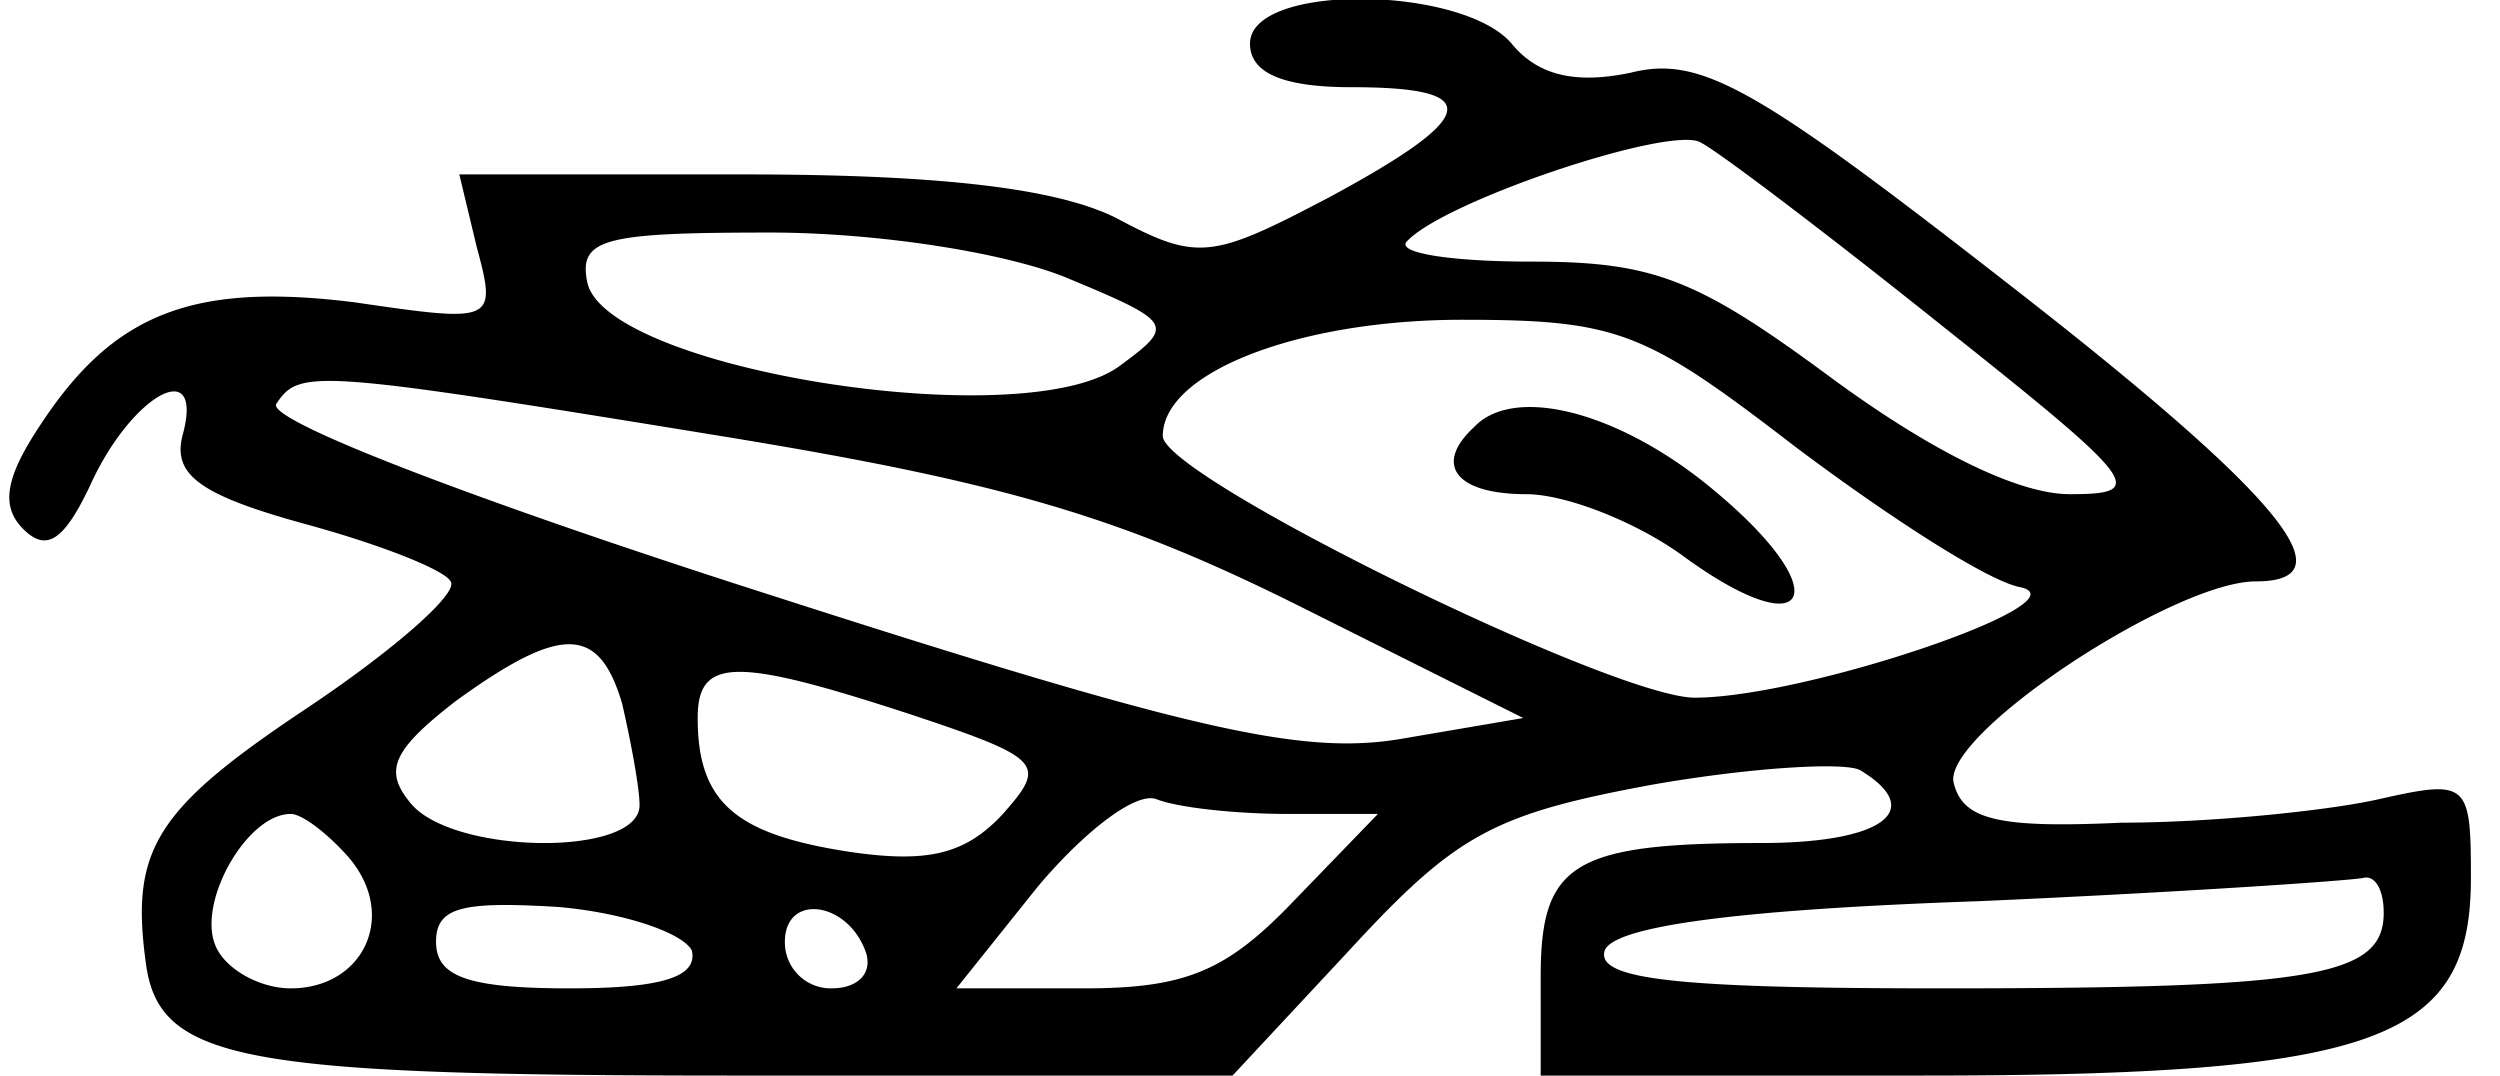 <svg xmlns="http://www.w3.org/2000/svg" xmlns:v="https://vecta.io/nano" width="114.667" height="49.333" viewBox="0 0 86 37" preserveAspectRatio="xMidYMid meet"><path d="M43 1.5c0 1 1.1 1.5 3.5 1.5 4.6 0 4.4 1-.8 3.8-4 2.1-4.5 2.2-7.3.7-2-1-5.9-1.5-12.8-1.5h-9.8l.6 2.5c.7 2.6.6 2.6-4.2 1.9-5.6-.7-8.3.4-10.8 4.2C.2 16.4 0 17.4.8 18.2s1.4.4 2.3-1.5c1.4-3.1 3.9-4.5 3.2-1.8-.4 1.4.5 2.1 4.1 3.1 2.6.7 4.9 1.6 5.1 2 .3.4-2 2.4-5 4.4-5.1 3.4-6 4.8-5.5 8.6.4 3.5 3.1 4 20.4 4h17l4.1-4.4c3.6-3.9 4.9-4.6 10.3-5.6 3.4-.6 6.7-.8 7.2-.5 2.3 1.4.7 2.5-3.4 2.5-6.5 0-7.6.7-7.6 4.6V37h13.1C81.8 37 85 35.8 85 30.2c0-3.3-.1-3.4-3.2-2.7-1.8.4-5.8.8-8.8.8-4.3.2-5.5-.1-5.8-1.4-.3-1.7 7.6-6.9 10.4-6.9 3.3 0 .8-3-8.6-10.3C60.4 3 58.5 1.9 56.1 2.5c-1.9.4-3.2.1-4.1-1-1.7-2-9-2.1-9 0zm23.8 9.7c6.8 5.4 7.1 5.8 4.4 5.8-1.8 0-4.8-1.5-8.2-4-4.6-3.4-6.1-4-10.3-4-2.8 0-4.7-.3-4.3-.7 1.3-1.4 9.1-4 10.1-3.4.6.3 4.3 3.1 8.3 6.3zm-30-1.6c3.6 1.5 3.6 1.6 1.7 3-3.3 2.4-17.7.1-18.3-2.9-.3-1.5.6-1.7 6.3-1.7 3.7 0 8.2.7 10.3 1.6zm25 5.8c3.2 2.4 6.6 4.6 7.7 4.8 2.3.5-7.4 3.8-11.2 3.8-2.8 0-18.3-7.6-18.3-9 0-2.2 4.7-4 10.3-4 5.4 0 6.3.4 11.5 4.4zm-37-.4c9.8 1.6 13.8 2.8 20 5.9l7.6 3.8-4.1.7c-3.4.6-7.1-.2-21.7-4.9-9.7-3.1-17.4-6-17.1-6.6.8-1.2 1.2-1.2 15.3 1.1zm-3.4 9.2c.3 1.3.6 2.9.6 3.5 0 1.8-6.5 1.7-7.9-.1-.9-1.1-.6-1.8 1.6-3.5 3.6-2.6 4.9-2.6 5.7.1zm10 .4c4.5 1.5 4.6 1.7 3.1 3.4-1.3 1.4-2.6 1.7-5.3 1.3-3.9-.6-5.2-1.7-5.2-4.6 0-2.1 1.3-2.1 7.4-.1zM44.3 28h3.1l-2.9 3c-2.3 2.4-3.7 3-7.2 3h-4.4l2.8-3.5c1.6-1.9 3.4-3.3 4.1-3 .8.3 2.8.5 4.5.5zM12 29.5c1.7 2 .5 4.5-2 4.5-1.1 0-2.3-.7-2.6-1.5C6.8 31 8.5 28 10 28c.4 0 1.3.7 2 1.5zm70 1.9c0 2.2-2.4 2.6-15.2 2.6-9.1 0-11.9-.3-11.6-1.3.3-.8 4.2-1.4 12.9-1.7 6.8-.3 12.7-.7 13.2-.8.4-.1.7.4.7 1.2zm-58.2 1.3c.2.9-1 1.3-4.2 1.3-3.5 0-4.6-.4-4.6-1.6s.9-1.4 4.2-1.2c2.3.2 4.3.9 4.6 1.5zm6 .1c.2.7-.3 1.2-1.2 1.2a1.58 1.58 0 0 1-1.6-1.6c0-1.7 2.2-1.4 2.8.4zm20.9-18.1c-1.4 1.3-.6 2.3 1.8 2.3 1.4 0 3.9 1 5.5 2.2 4.3 3.1 5.2 1.2 1-2.3-3.2-2.7-6.9-3.7-8.3-2.2z"></path></svg>